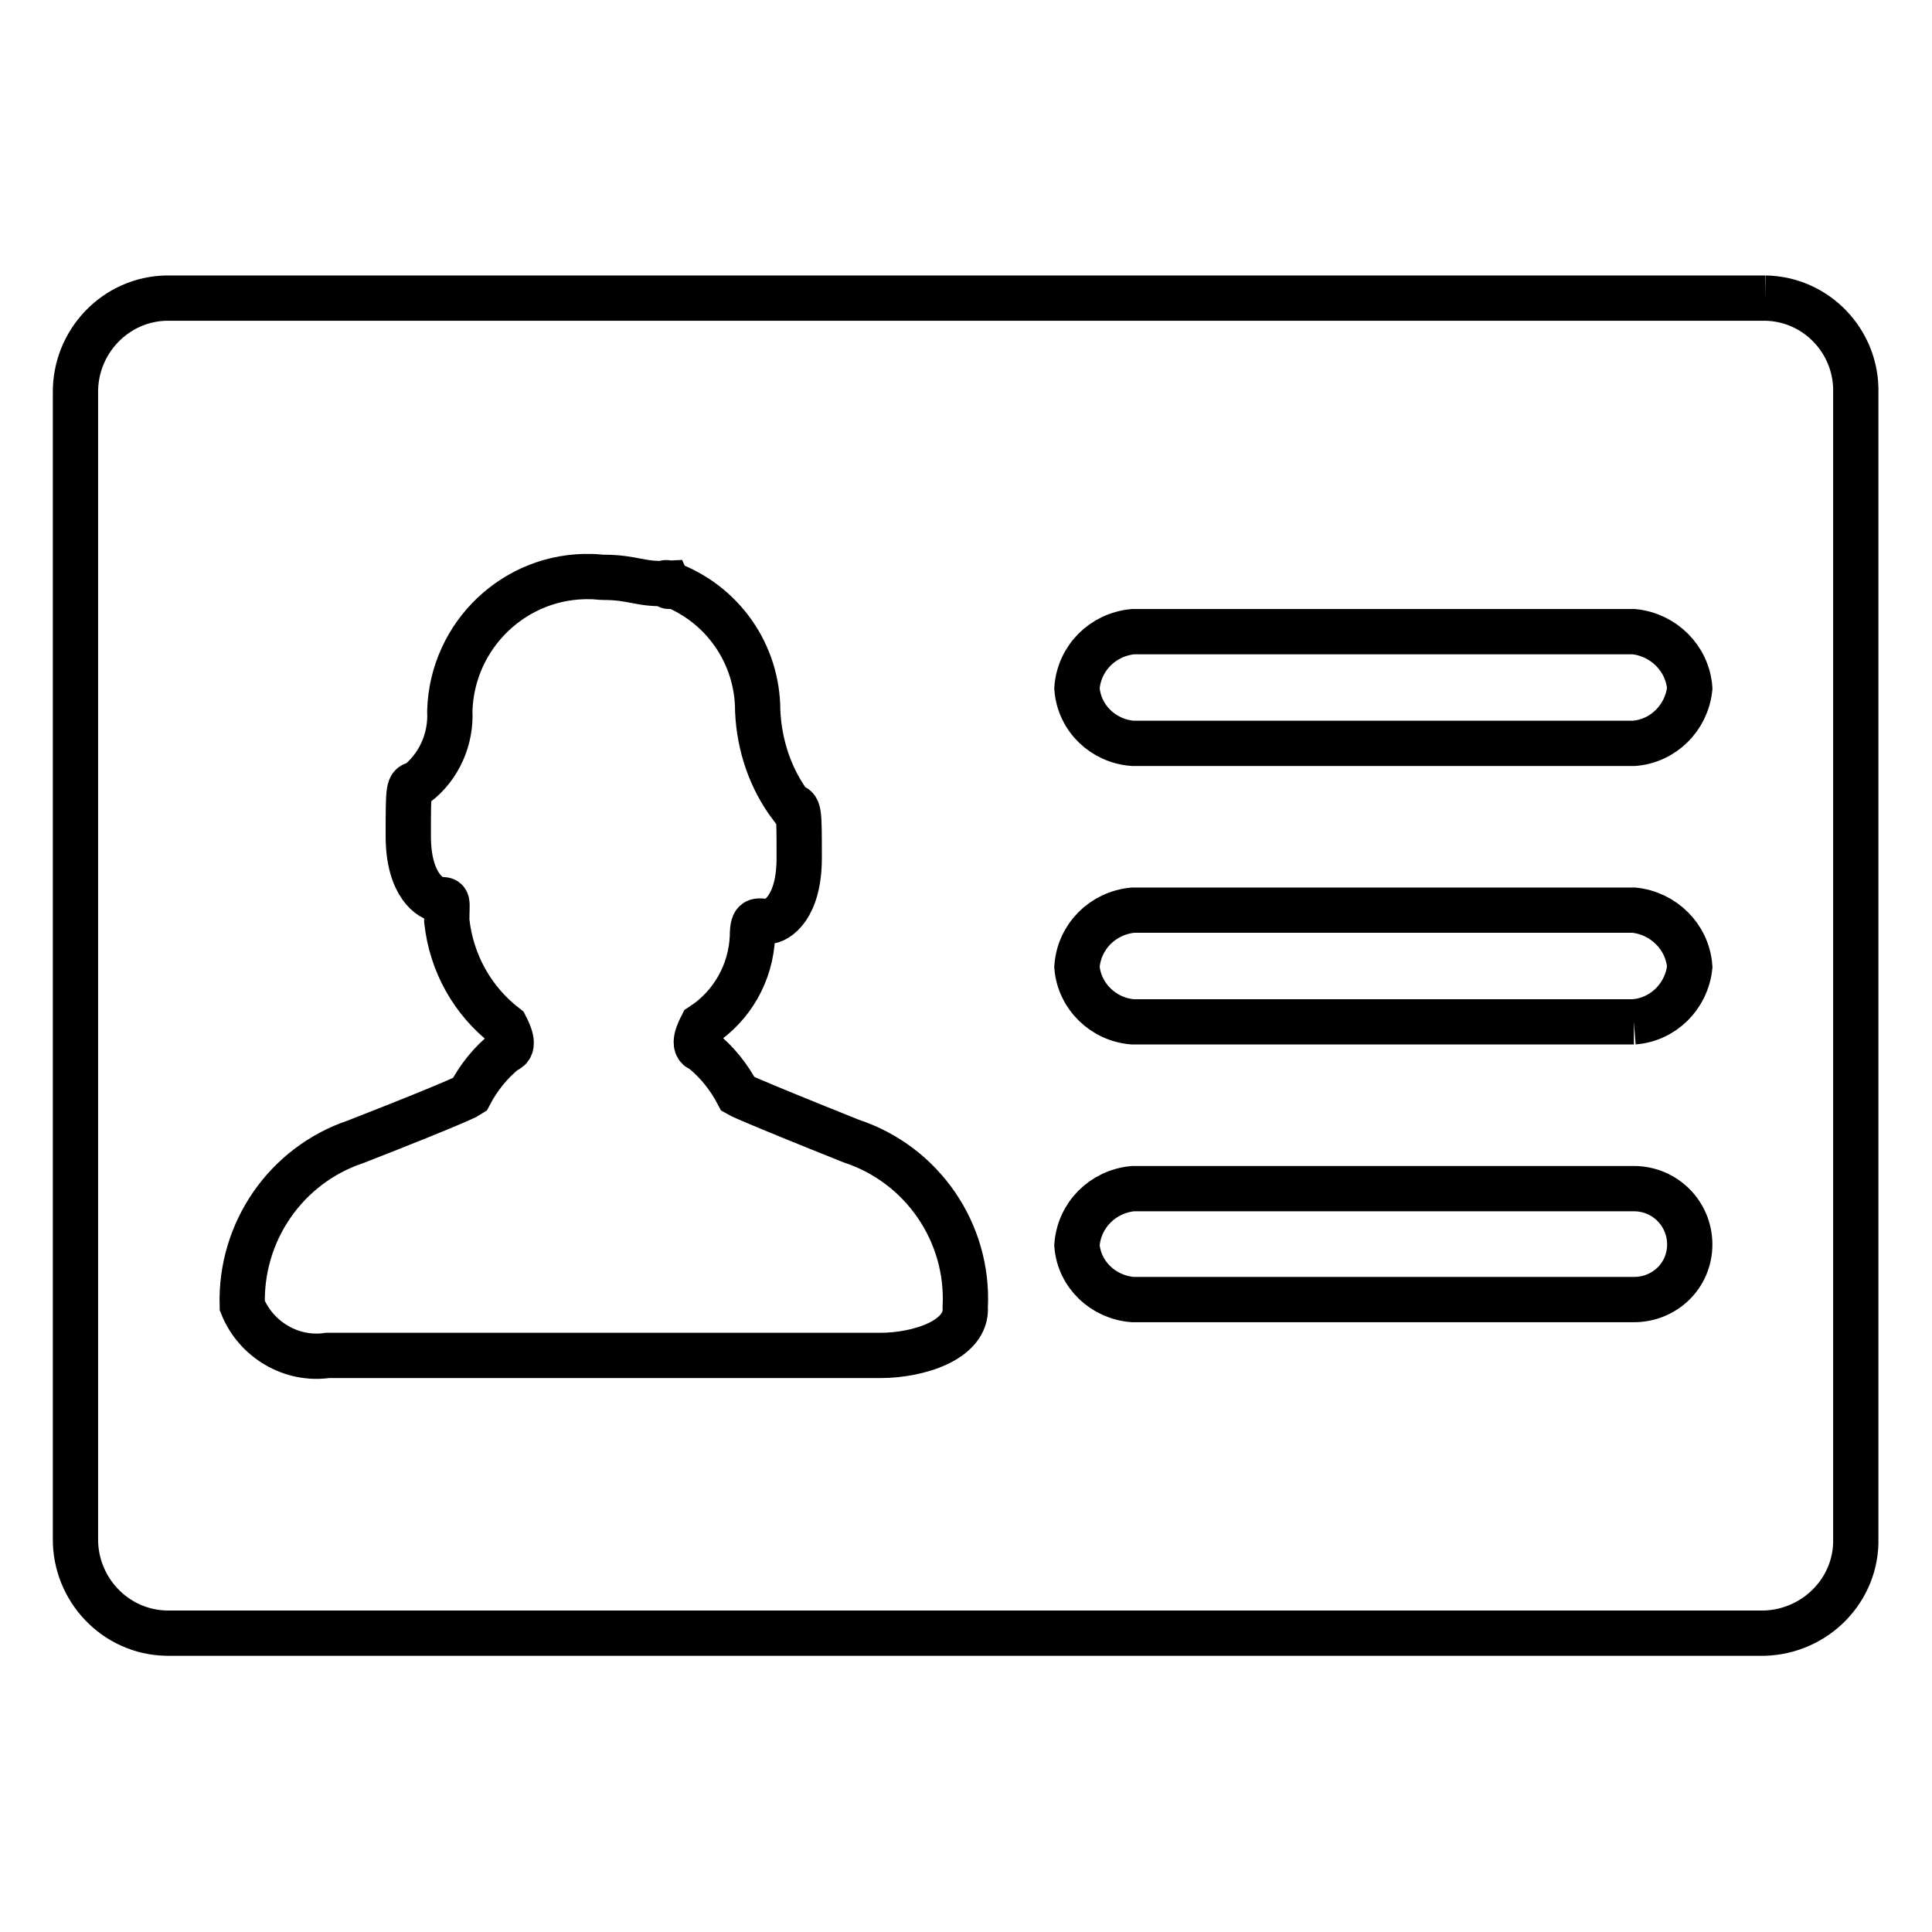 <?xml version="1.0" encoding="utf-8"?>
<!-- Svg Vector Icons : http://www.onlinewebfonts.com/icon -->
<!DOCTYPE svg PUBLIC "-//W3C//DTD SVG 1.1//EN" "http://www.w3.org/Graphics/SVG/1.1/DTD/svg11.dtd">
<svg version="1.1" xmlns="http://www.w3.org/2000/svg" xmlns:xlink="http://www.w3.org/1999/xlink" x="0px" y="0px" viewBox="0 0 256 256" enable-background="new 0 0 256 256" xml:space="preserve">
<g> <path stroke-width="6" fill-opacity="0" stroke="#000000"  d="M233.9,39.5H22.1C15.3,39.6,9.9,45.3,10,52.1v151.7c-0.1,6.8,5.3,12.5,12.1,12.6h211.7 c6.8-0.2,12.3-5.8,12.1-12.6V52.1C246.1,45.3,240.7,39.6,233.9,39.5 M216.5,172.2h-66.4c-3.9-0.3-7.1-3.3-7.4-7.2 c0.3-4,3.4-7.1,7.4-7.5h66.4c4.1,0,7.4,3.3,7.4,7.4S220.6,172.2,216.5,172.2 M216.5,135.4h-66.4c-3.9-0.3-7.1-3.4-7.4-7.3 c0.3-4,3.4-7.1,7.4-7.5h66.4c3.9,0.4,7.1,3.5,7.4,7.5C223.5,132,220.4,135.1,216.5,135.4 M216.5,98.5h-66.4 c-3.9-0.3-7.1-3.3-7.4-7.3c0.3-4,3.4-7.1,7.4-7.5h66.4c3.9,0.4,7.1,3.5,7.4,7.5C223.5,95.1,220.4,98.2,216.5,98.5z M116.7,179.6 H43.4c-4.8,0.7-9.5-2.1-11.3-6.6c-0.3-9.8,5.8-18.6,15-21.7c14.1-5.5,15.1-6.2,15.1-6.2c1.2-2.3,2.8-4.3,4.8-5.9 c1.5-0.4,0.3-2.6,0-3.2c-4.4-3.4-7.2-8.4-7.8-14c0-2.7,0.3-2.8-0.9-2.8s-4.2-1.9-4.2-8.4c0-6.5,0-6.8,1.1-6.9c3-2.3,4.6-6,4.4-9.7 c0.3-10.1,8.7-18.1,18.8-17.8c0.5,0,1.1,0.1,1.6,0.1c3.9,0,4.9,1,8.5,0.8c0.5,1.1-0.8-0.5,0,0c7.2,2.6,11.9,9.3,11.9,16.9 c0.2,4.6,1.7,9,4.4,12.6c1.1,0.2,1.1,0.4,1.1,6.9c0,6.5-2.9,8.4-4.2,8.4c-1.3,0-2-0.6-2,2c-0.2,4.8-2.7,9.2-6.7,11.8 c-0.3,0.6-1.5,2.8,0,3.2c2,1.6,3.6,3.6,4.8,5.9c0,0,1,0.6,15,6.2c9.4,3.1,15.6,12.1,15.1,22C128.2,177.6,121.6,179.6,116.7,179.6z" /></g>
</svg>